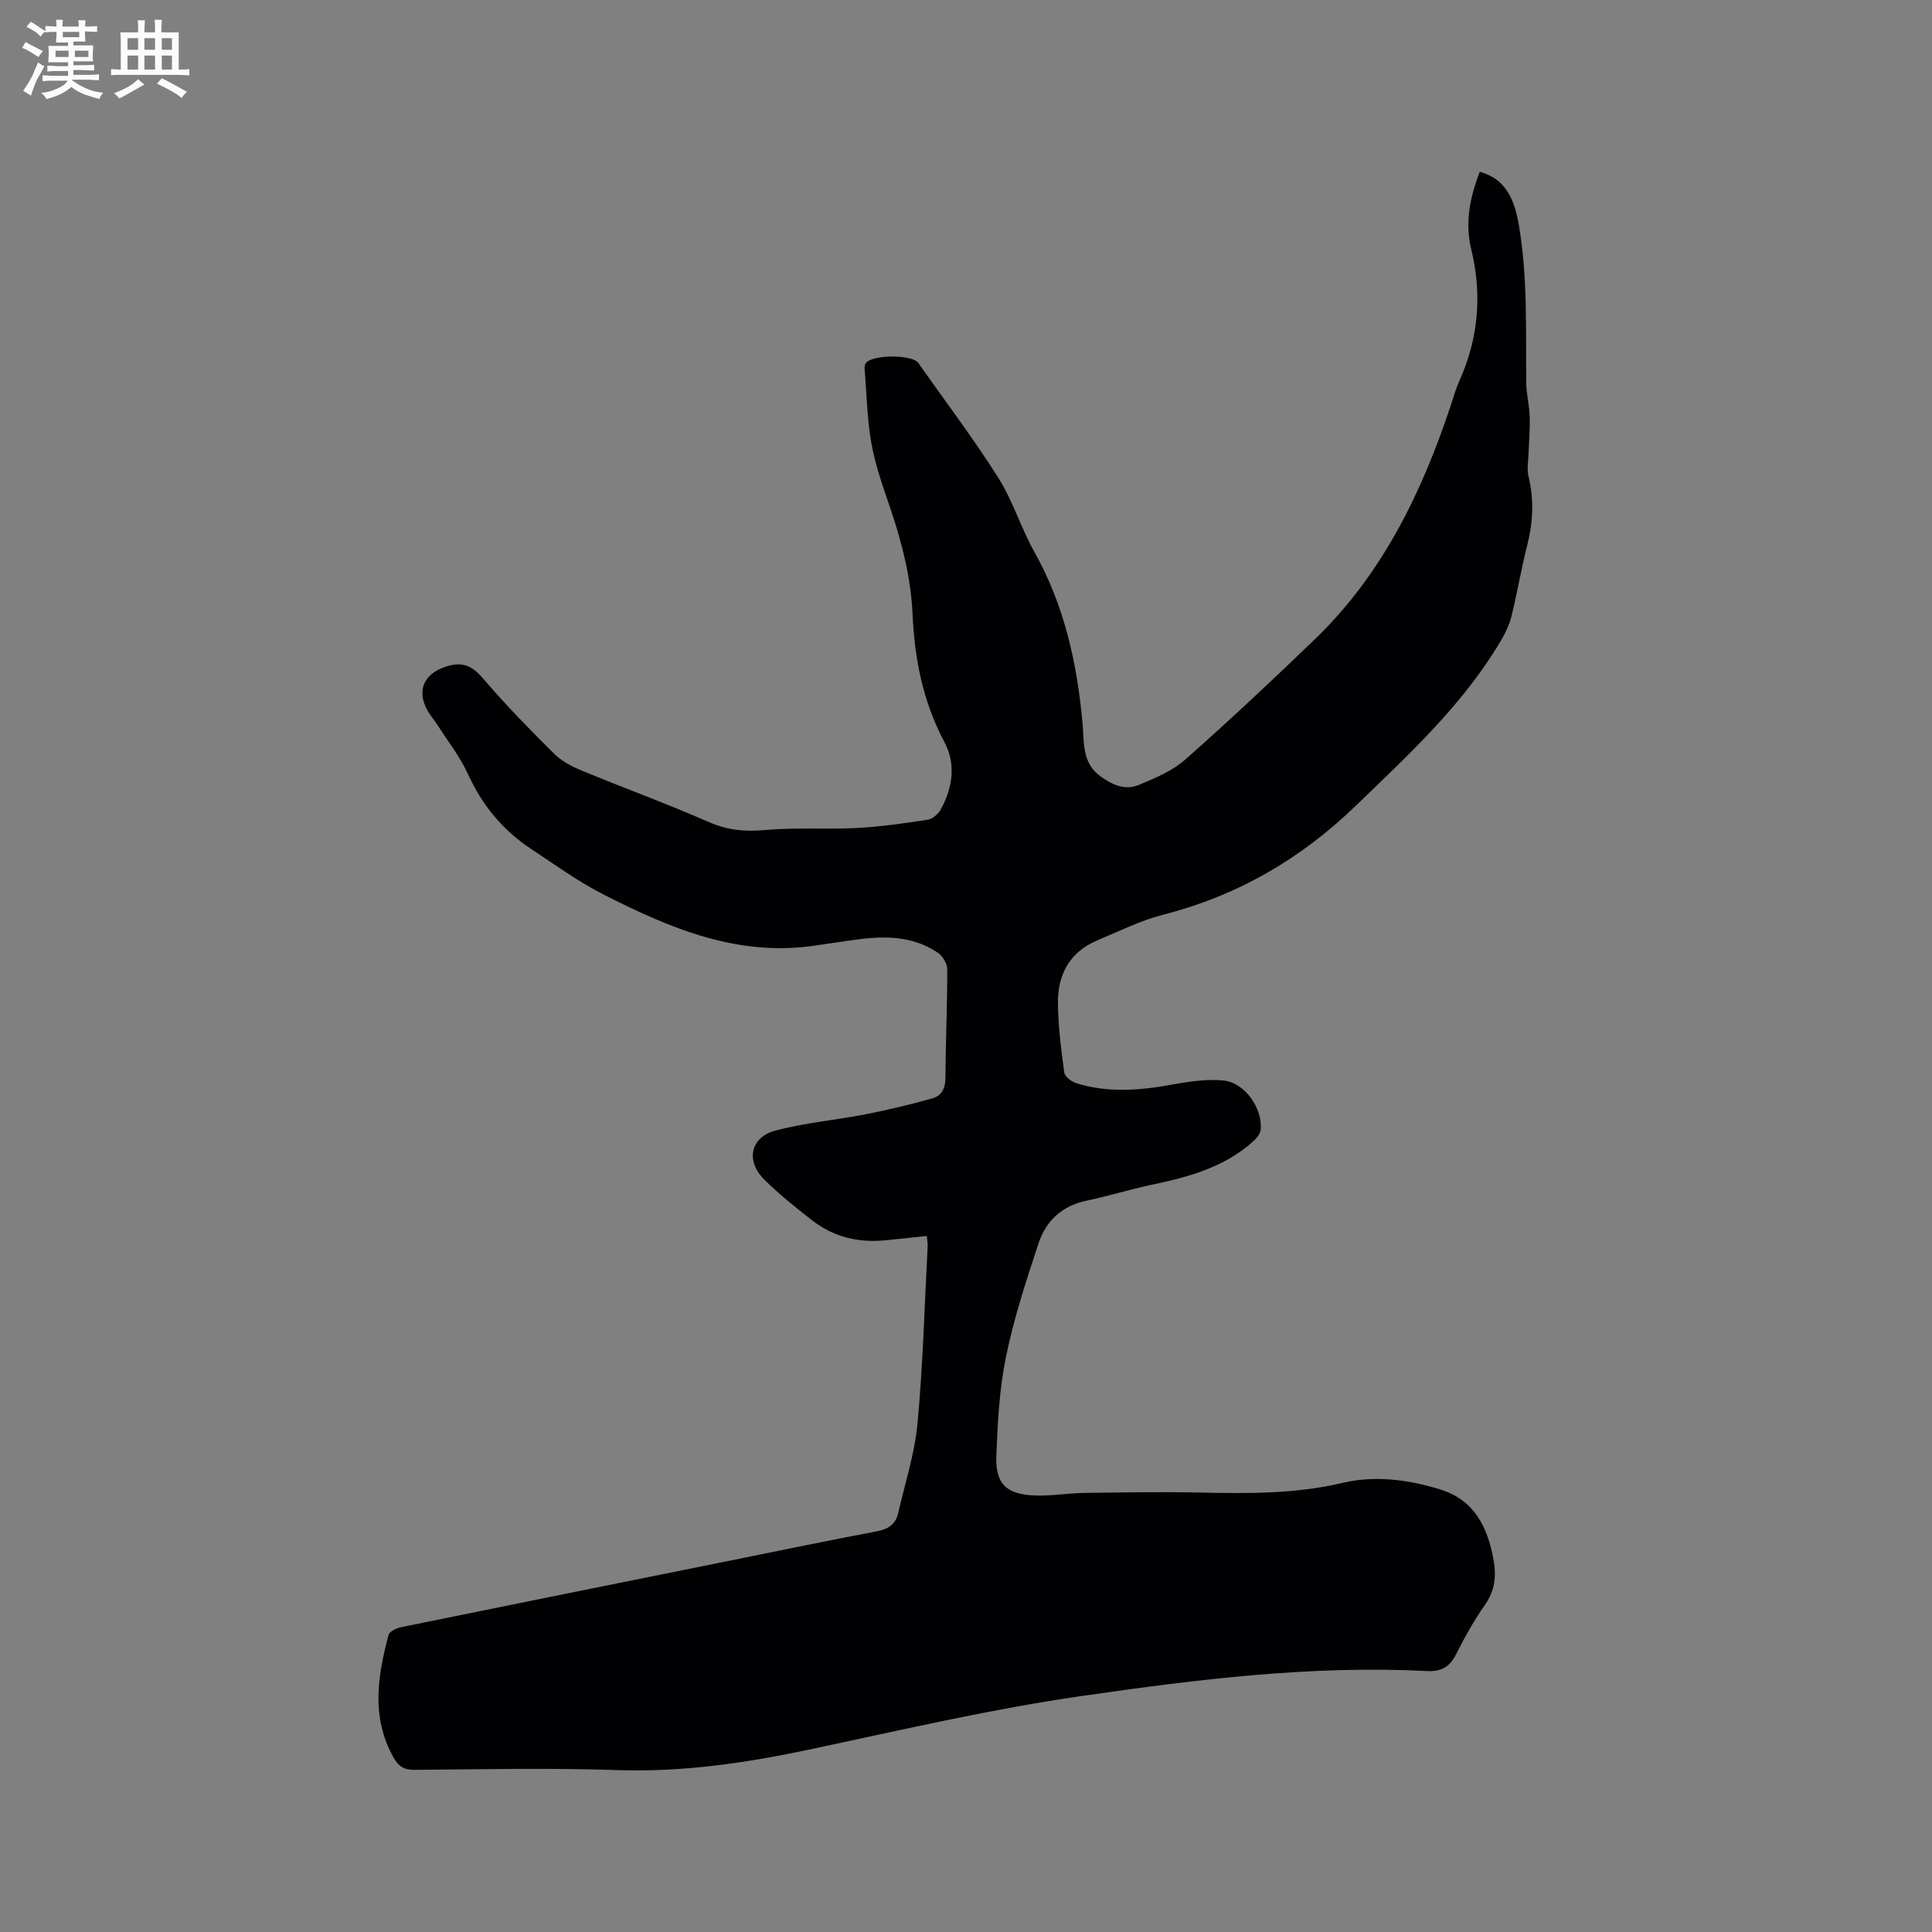<svg enable-background="new 0 0 400 400" viewBox="0 0 400 400" xmlns="http://www.w3.org/2000/svg"><rect x="0" y="0" width="400" height="400" fill="#808080" stroke="none"/><path d="m191.89 255.89c-3.17.33-6 .66-8.83.92-5.5.51-10.57-.77-14.94-4.17-3.42-2.66-6.83-5.39-9.9-8.44-3.88-3.85-2.88-8.76 2.36-10.14 6.1-1.61 12.47-2.16 18.68-3.37 4.64-.91 9.25-2.02 13.8-3.29 1.84-.51 2.67-2.02 2.68-4.17.04-7.53.39-15.05.38-22.57 0-1.17-.99-2.77-2.01-3.45-5.48-3.66-11.61-3.46-17.8-2.54-2.41.36-4.82.67-7.23 1.05-16.11 2.53-30.24-3.48-44.03-10.47-5.26-2.66-10.1-6.19-15.04-9.45-5.88-3.88-10.17-9.05-13.12-15.53-1.64-3.61-4.18-6.82-6.33-10.19-.63-.98-1.41-1.87-1.99-2.87-2.44-4.26-.77-7.74 3.76-9.2 3.49-1.13 5.48-.13 7.76 2.55 4.6 5.39 9.58 10.46 14.6 15.46 1.52 1.51 3.59 2.63 5.6 3.46 8.79 3.63 17.74 6.9 26.45 10.71 3.86 1.69 7.47 2.04 11.62 1.66 6.29-.58 12.67-.09 18.99-.42 4.93-.26 9.85-.96 14.74-1.72 1.02-.16 2.23-1.24 2.75-2.22 2.39-4.52 3.15-9.24.63-13.98-4.37-8.22-6.12-17.08-6.53-26.27-.34-7.58-2.17-14.82-4.6-21.97-1.5-4.41-3.09-8.84-3.91-13.4-.91-5.06-.99-10.27-1.41-15.41-.03-.41-.01-.91.2-1.23 1.17-1.84 9.61-1.9 10.89-.09 5.56 7.88 11.39 15.59 16.55 23.73 3.03 4.79 4.7 10.42 7.49 15.39 6.25 11.15 8.89 23.18 10 35.75.33 3.72-.16 7.92 3.67 10.7 2.5 1.82 5.12 2.98 7.96 1.8 3.35-1.4 6.92-2.87 9.59-5.23 9.14-8.07 18.03-16.43 26.81-24.88 13.96-13.44 22.15-30.31 28.17-48.41.57-1.71 1.04-3.46 1.78-5.1 3.98-8.8 4.75-17.92 2.48-27.24-1.38-5.64-.23-10.88 1.75-16.09 4.82 1.32 7.03 4.86 8.06 10.78 1.91 10.95 1.45 21.96 1.57 32.97.03 2.31.65 4.61.72 6.92.08 2.56-.16 5.13-.24 7.7-.05 1.57-.37 3.22-.01 4.7 1.19 4.86.93 9.59-.3 14.4-1.23 4.82-2.03 9.74-3.23 14.57-.44 1.8-1.3 3.54-2.25 5.15-7.82 13.2-18.94 23.39-29.86 33.96-11.57 11.19-24.62 18.73-40.07 22.69-4.67 1.2-9.09 3.42-13.57 5.3-5.8 2.43-8.24 7.19-8.15 13.15.07 4.75.67 9.51 1.32 14.22.12.86 1.53 1.9 2.55 2.21 6.45 2 12.94 1.5 19.5.32 3.59-.65 7.35-1.25 10.93-.89 4.45.45 8.14 5.84 7.67 10.25-.09.8-.8 1.66-1.44 2.25-6.04 5.51-13.59 7.5-21.32 9.13-4.45.94-8.81 2.32-13.26 3.24-5.09 1.05-8.42 4.18-9.96 8.83-2.55 7.71-5.1 15.49-6.73 23.43-1.38 6.7-1.73 13.65-2.01 20.51-.23 5.85 2.03 8.03 7.93 8.27 3.37.14 6.76-.47 10.14-.52 7.93-.11 15.87-.25 23.79-.09 10.03.21 19.98.34 29.9-2.01 6.66-1.57 13.52-.66 20.1 1.36 7.12 2.18 9.85 7.82 11.08 14.56.61 3.33.31 6.37-1.76 9.32-2.24 3.2-4.18 6.65-5.93 10.14-1.34 2.68-2.99 3.75-6.13 3.59-23.94-1.22-47.67 1.75-71.24 5.14-18.94 2.72-37.65 7.09-56.38 11.07-13.2 2.8-26.38 4.76-39.96 4.3-13.98-.48-27.99-.16-41.99-.05-2.23.02-3.35-.75-4.4-2.64-4.62-8.31-3.26-16.81-.97-25.32.2-.73 1.68-1.4 2.67-1.6 22.83-4.66 45.67-9.26 68.51-13.86 9.96-2.01 19.91-4.08 29.89-5.96 2.38-.45 3.9-1.47 4.43-3.78 1.41-6.17 3.42-12.3 4-18.56 1.13-12.13 1.45-24.33 2.09-36.5.05-.62-.07-1.24-.16-2.32z" fill="#010103"/><g fill="#fcfbfa"><path d="m6.8 9.5c.6.3 1.3.7 2.1 1.1-.4.4-.7.8-.9 1.2-.7-.4-1.3-.8-1.8-1.1s-1.1-.6-1.6-.8c.2-.4.5-.8.7-1.2.4.2.8.5 1.5.8zm.9 6.9c-.3.6-.5 1.1-.7 1.7s-.4 1.1-.6 1.7c-.6-.4-1.1-.7-1.6-1 .7-1 1.2-1.8 1.5-2.4.3-.5.6-1.1.8-1.7.3-.6.5-1.2.8-1.8.3.3.8.6 1.3.8-.7 1.3-1.2 2.2-1.5 2.7zm.1-11c.4.3 1 .7 1.7 1.1-.5.2-.8.6-1.1 1.1-.5-.6-1-1-1.4-1.2s-.9-.6-1.5-.8c.2-.4.5-.7.9-1.1.5.3.9.6 1.4.9zm10.5 13.1c1 .4 2 .6 3.1.7-.4.4-.7.8-.8 1.3-.9-.2-1.9-.6-3-.9-1-.4-2-.9-2.8-1.6-.5.4-1.1.9-1.9 1.3s-1.9.9-3.3 1.2c-.1-.3-.5-.8-1.1-1.3 1 0 2.1-.3 3.2-.8 1.2-.5 1.9-1 2.3-1.7h-3.2c-.4 0-1 0-2 .1v-1.2c1 0 1.7.1 2 .1h3.3v-1h-2.3c-.2 0-.9 0-2 .1v-1.2c1.2 0 1.9.1 2 .1h2.3v-.8h-4.1c0-.7.1-1.2.1-1.6 0-.5 0-1.1-.1-1.8h4.1v-.7h-2.5c0-.6.1-1.1.1-1.6v-.6h-.5c-.4 0-1 0-1.8.1v-1.3c1.2 0 1.9.1 2.1.1h.2c0-.3 0-.8-.1-1.4h1.4c0 .6-.1 1-.1 1.4h3.4c0-.4 0-.8-.1-1.3h1.5c0 .4-.1.9-.1 1.3.7 0 1.5 0 2.5-.1v1.2c-1 0-1.8-.1-2.5-.1v.6c0 .3 0 .8.1 1.5h-2.5v.8h4.1c0 .7-.1 1.3-.1 1.8s0 1 .1 1.5h-4.1v.8h1.4c.8 0 1.8 0 2.9-.1v1.2c-1 0-1.9-.1-2.8-.1h-1.5v1h3.2c.3 0 1 0 2.1-.1v1.2c-1.1 0-1.8-.1-2.1-.1h-3.4l-.1.1c1.4 1 2.4 1.5 3.4 1.9zm-4.1-6.7v-1.3h-2.7v1.3zm2.2-4.1v-1.1h-3.4v1.1zm1.9 4.1v-1.3h-2.8v1.3z"/><path d="m37 6.7v2.3 5.4c1 0 1.8 0 2.2-.1v1.3c-.6 0-1.5-.1-2.5-.1h-11.9c-.7 0-1.3 0-1.8.1v-1.3c.5 0 1.1.1 2 .1v-5.2c0-1 0-1.8-.1-2.5h3.7c0-1.3 0-2.1-.1-2.5h1.5c0 .4-.1 1.3-.1 2.5h2.2c0-1.2 0-2.1-.1-2.6h1.5c0 .4-.1 1.3-.1 2.6zm-12.3 13.7c-.3-.4-.7-.8-1.1-1.1 1.1-.4 2.1-.9 2.9-1.3.8-.5 1.5-1 2.1-1.6.4.4.9.8 1.3 1.1-2.5 1.4-4.2 2.4-5.2 2.9zm3.9-10.1v-2.4h-2.2v2.4zm0 4.1v-2.9h-2.2v2.9zm3.5-4.1v-2.4h-2.2v2.4zm0 4.1v-2.9h-2.2v2.9zm.4 2.9 1-1.1c.6.3 1.4.7 2.5 1.3s2 1.1 2.7 1.5c-.4.4-.8.8-1.1 1.3-.8-.8-2.5-1.7-5.1-3zm3.1-7v-2.4h-2.1v2.4zm0 4.1v-2.9h-2.1v2.9z"/></g></svg>